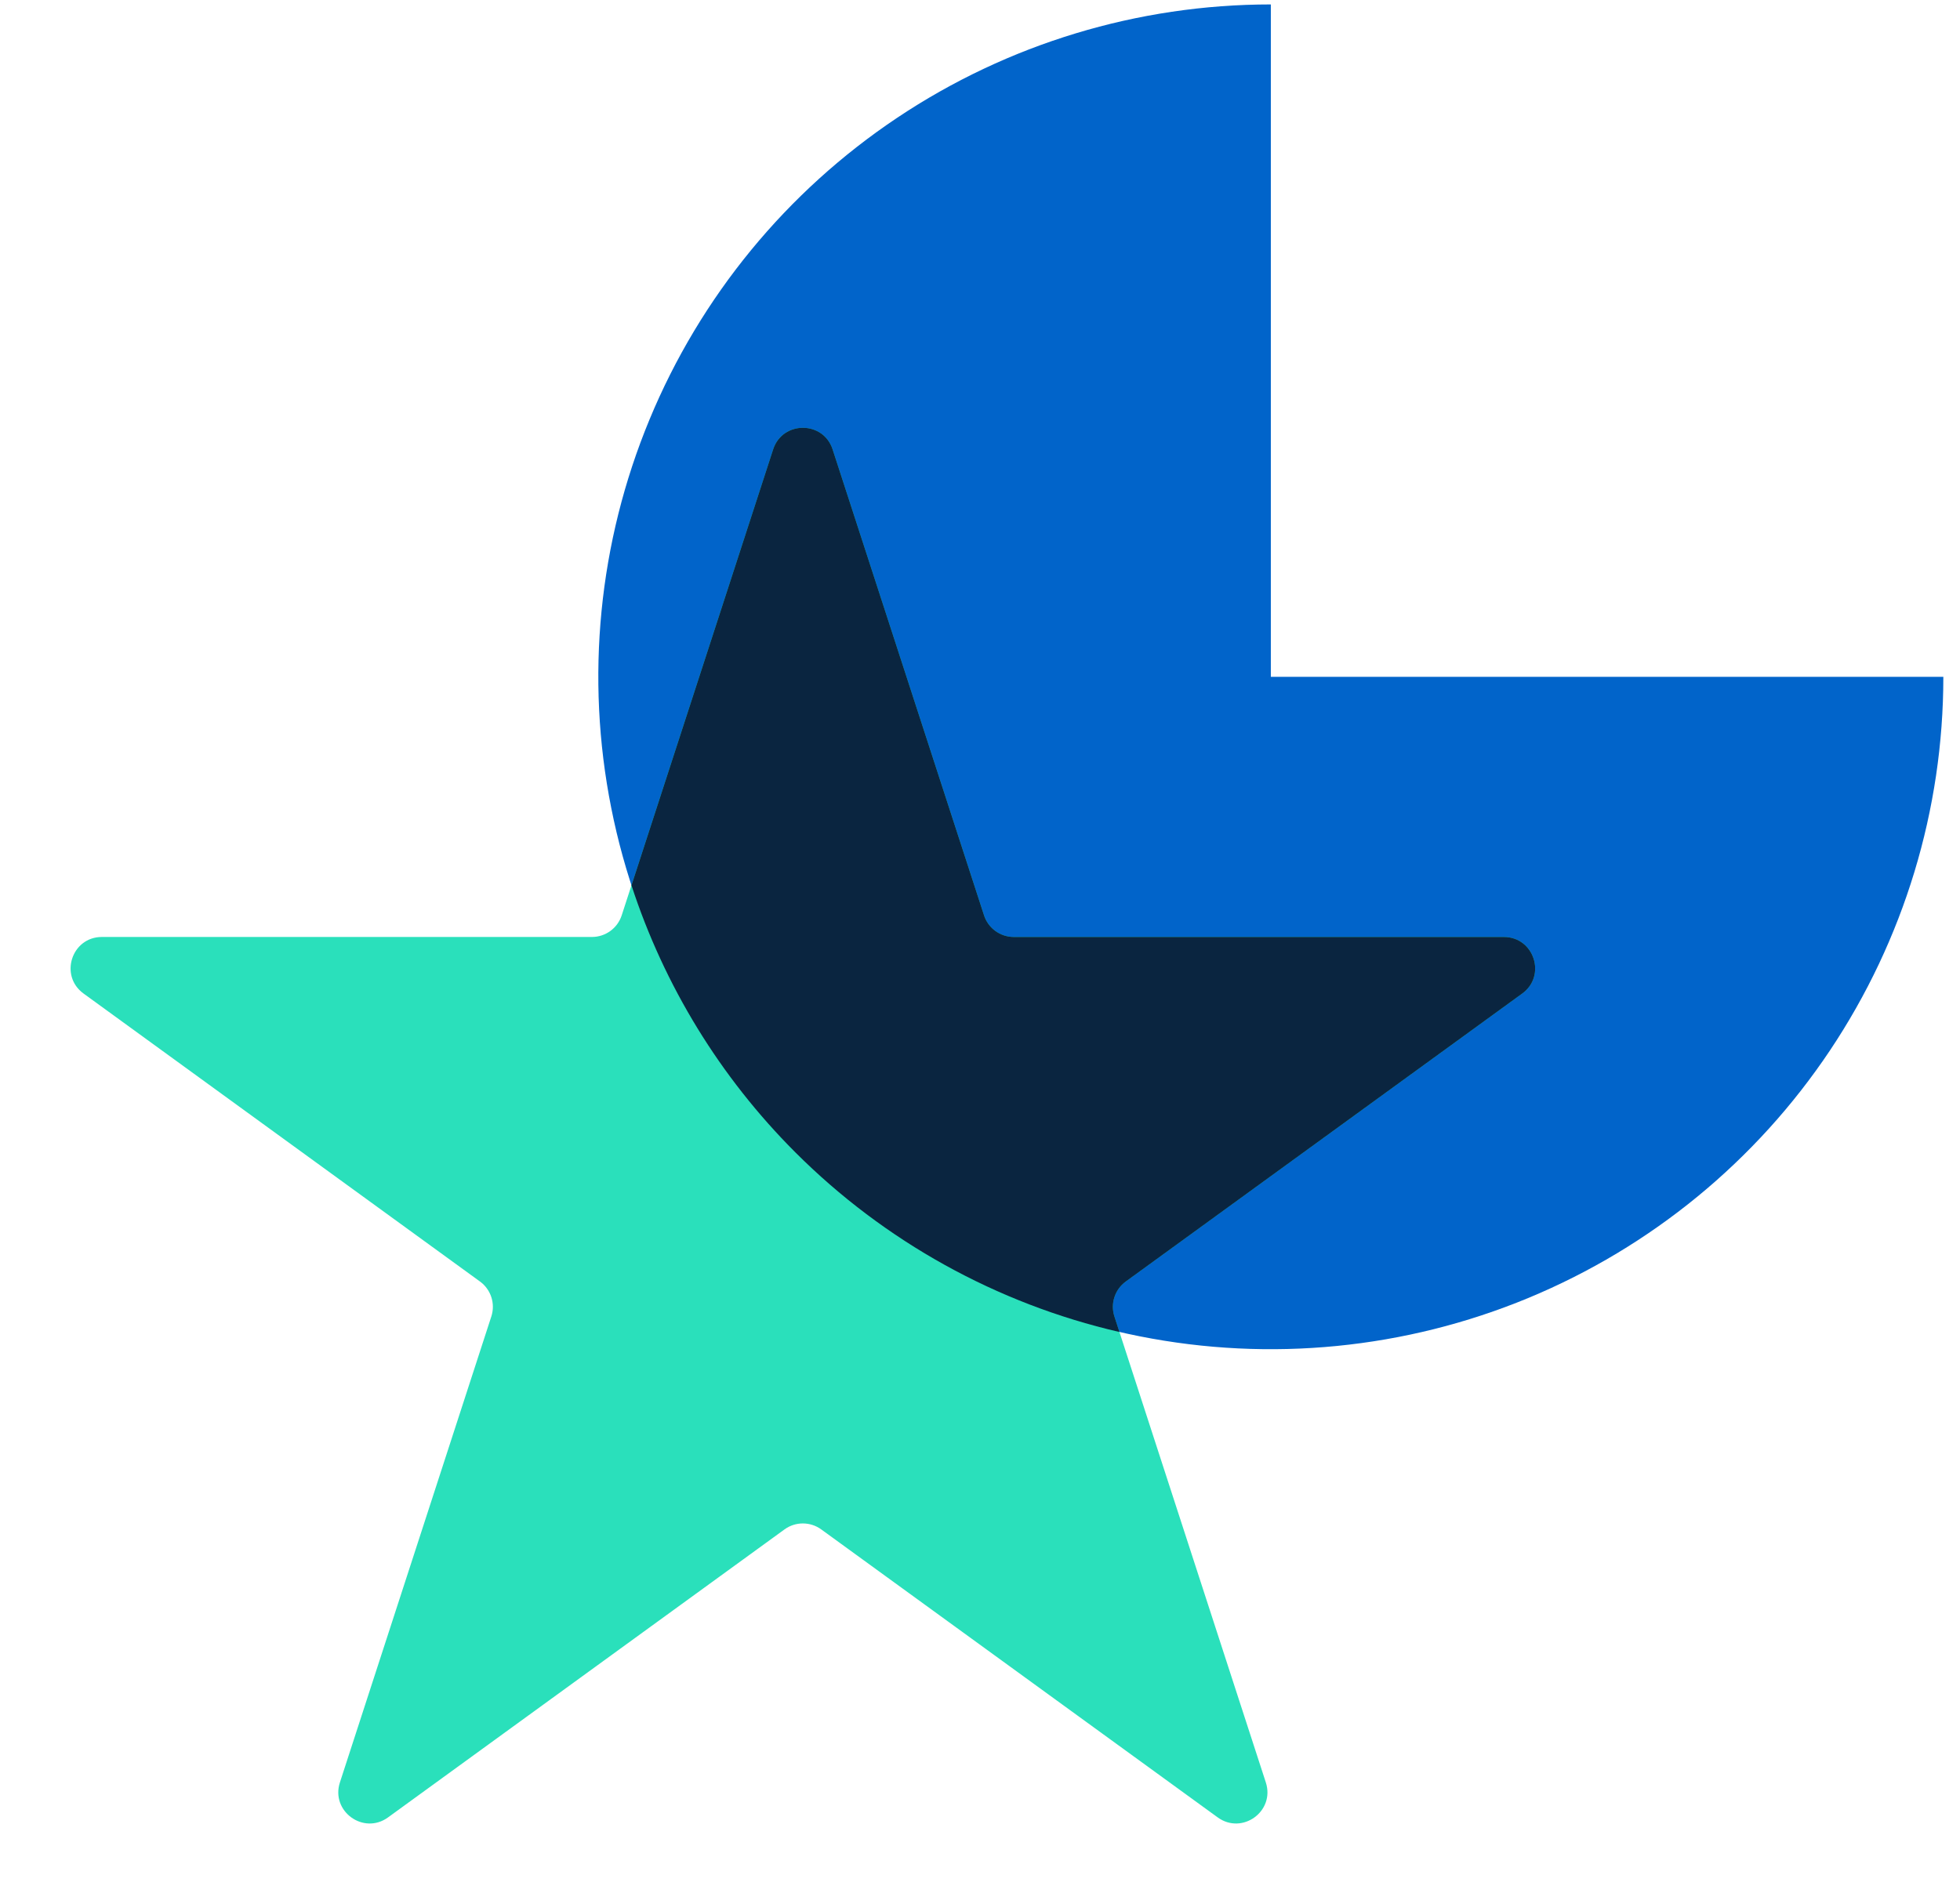 <svg width="88" height="85" viewBox="0 0 88 85" fill="none" xmlns="http://www.w3.org/2000/svg">
<path d="M87.252 30.394C87.252 36.366 85.481 42.203 82.163 47.169C78.846 52.134 74.13 56.004 68.613 58.29C63.095 60.575 57.024 61.173 51.167 60.008C45.31 58.843 39.93 55.967 35.707 51.744C31.484 47.522 28.608 42.142 27.444 36.284C26.278 30.427 26.876 24.356 29.162 18.839C31.447 13.321 35.317 8.606 40.283 5.288C45.248 1.97 51.086 0.199 57.058 0.199V30.394L87.252 30.394Z" fill="#0164CA"/>
<path d="M34.712 20.181C35.132 18.887 36.962 18.887 37.383 20.181L44.182 41.105C44.37 41.684 44.909 42.076 45.517 42.076H67.518C68.879 42.076 69.445 43.816 68.344 44.616L50.544 57.548C50.052 57.906 49.846 58.54 50.034 59.118L56.833 80.043C57.254 81.337 55.773 82.412 54.672 81.613L36.873 68.681C36.38 68.323 35.714 68.323 35.222 68.681L17.422 81.613C16.322 82.412 14.841 81.337 15.261 80.043L22.06 59.118C22.248 58.54 22.042 57.906 21.55 57.548L3.751 44.616C2.65 43.816 3.216 42.076 4.576 42.076H26.577C27.186 42.076 27.725 41.684 27.913 41.105L34.712 20.181Z" fill="#2AE0BB"/>
<path fill-rule="evenodd" clip-rule="evenodd" d="M28.352 39.757L34.712 20.181C35.133 18.887 36.963 18.887 37.383 20.181L44.182 41.106C44.37 41.684 44.909 42.076 45.518 42.076H67.519C68.879 42.076 69.445 43.817 68.344 44.617L50.545 57.549C50.053 57.906 49.847 58.54 50.035 59.119L50.261 59.816C44.756 58.544 39.712 55.751 35.708 51.747C32.334 48.373 29.82 44.261 28.352 39.757Z" fill="#0A2540"/>
</svg>
